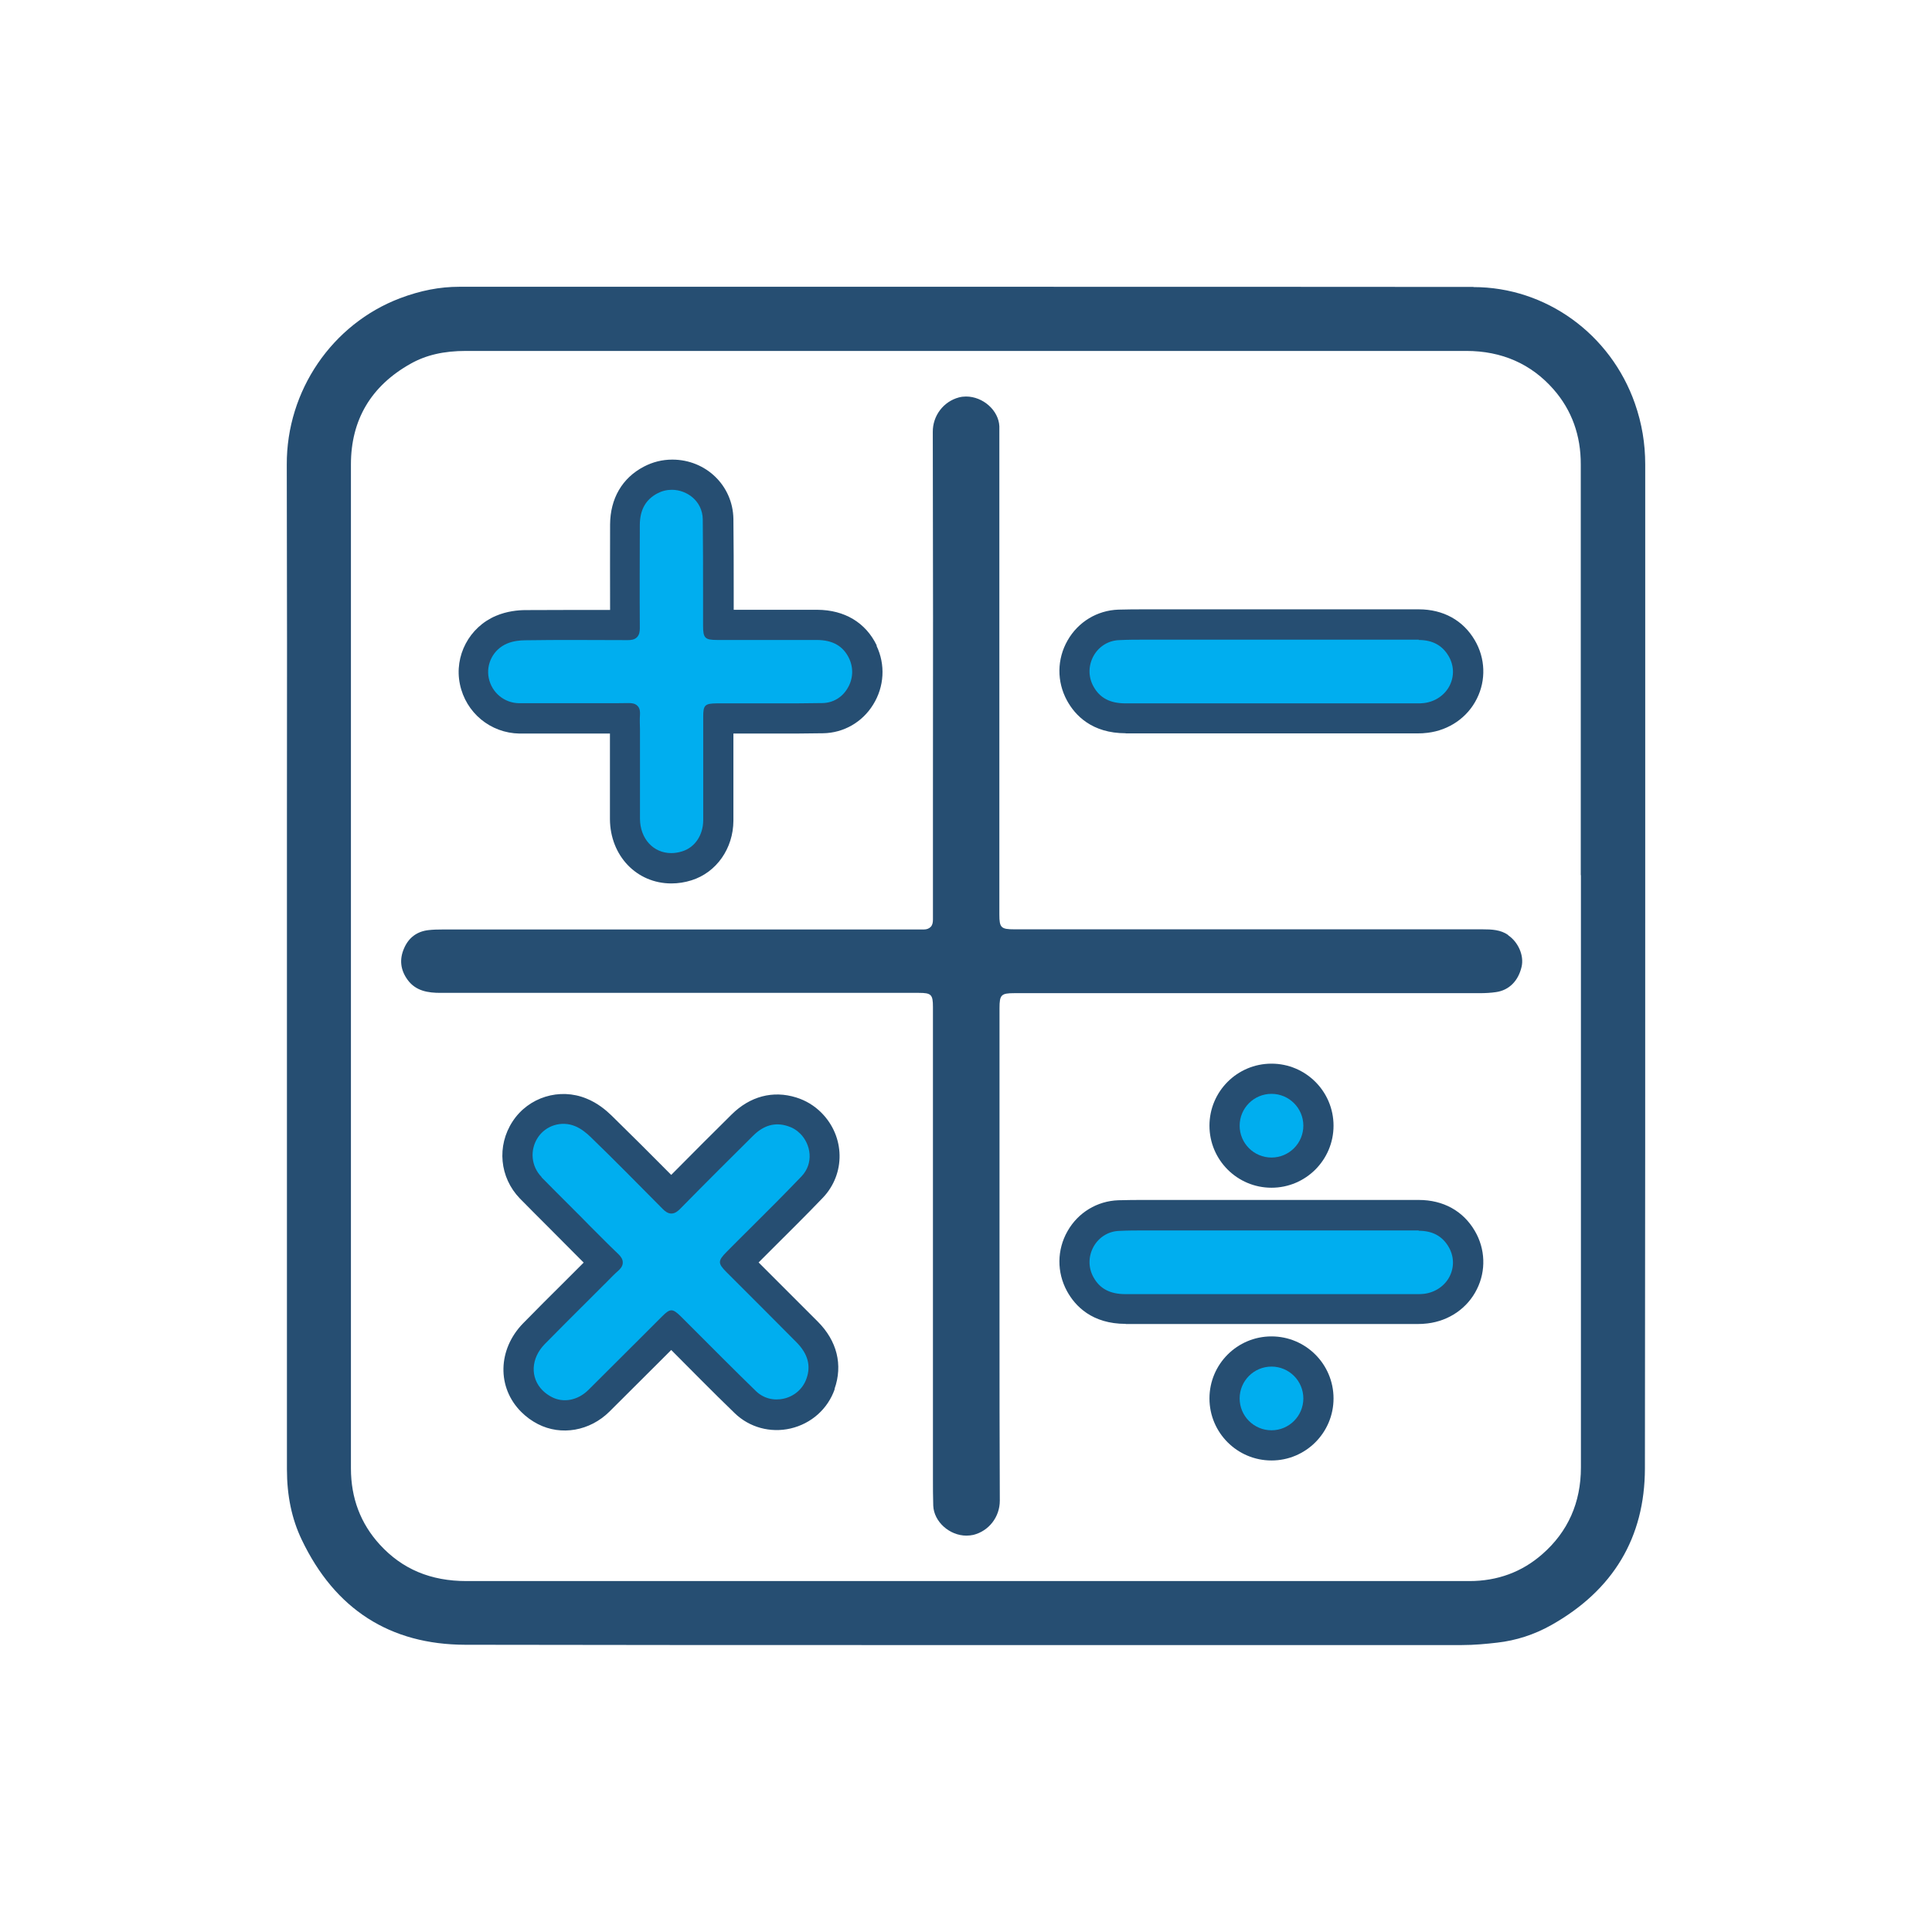 <?xml version="1.0" encoding="UTF-8"?>
<svg id="Layer_1" data-name="Layer 1" xmlns="http://www.w3.org/2000/svg" viewBox="0 0 128 128">
  <polygon points="37.42 73.01 37.42 72.89 37.42 73.01 37.42 73.01" fill="none" stroke-width="0"/>
  <path d="M93.87,83.52v-.13.13s0,0,0,0Z" fill="none" stroke-width="0"/>
  <path d="M99.91,61.94c-.49-.34-1.06-.37-1.7-.37h-18.48s-12.53,0-12.53,0c-.88,0-.99-.11-.99-.98v-10.22s0-21.29,0-21.29v-.21c0-.21,0-.42,0-.63-.05-1.05-1.08-1.97-2.21-1.97-.16,0-.32.02-.47.06-1.02.27-1.74,1.21-1.73,2.29.02,8.16.02,16.32.01,24.48v7.3s0,.18,0,.18c0,.12,0,.23,0,.35,0,.2-.04.37-.15.48-.11.11-.26.17-.45.17h-.14s-.18,0-.18,0h-.19s-5.49,0-5.49,0h-25.84c-.39,0-.69.01-.96.04-.77.08-1.33.49-1.64,1.21-.32.73-.24,1.43.23,2.08.55.76,1.38.87,2.18.87h17.75s8.91,0,8.91,0h5.03c.83,0,.94.11.94.94v30.57s0,.67,0,.67c0,.59,0,1.2.02,1.79.04,1.06,1.07,1.99,2.2,1.99.16,0,.31-.02.46-.05,1.03-.26,1.75-1.19,1.75-2.27-.02-3.98-.02-8.03-.02-11.95v-4.32s0-16.36,0-16.36c0-.88.11-.99.98-.99h5.81c8.34,0,16.68,0,25.02,0,.38,0,.74-.02,1.08-.07.86-.12,1.48-.73,1.7-1.68.17-.73-.21-1.62-.88-2.08Z" fill="#264e72" stroke-width="0"/>
  <path d="M97.62,19.01c-10.7-.01-21.39-.01-32.09-.01h-14.17s-14.17,0-14.17,0h-6.77c-1.29,0-2.57.25-3.92.76-4.5,1.71-7.52,6.13-7.5,11.02.02,7.86.02,15.84.01,23.57,0,3.23,0,6.46,0,9.69v8.05c0,8.42,0,16.84,0,25.25,0,1.76.32,3.29.98,4.67,2.2,4.61,5.85,6.95,10.84,6.96,9.8.02,19.61.02,29.41.02,8.7,0,17.39,0,26.09,0h10.51c.84,0,1.66-.08,2.35-.16,1.25-.14,2.46-.53,3.58-1.16,4.11-2.31,6.2-5.8,6.21-10.38.02-14.23.02-28.47.02-42.7,0-7.94,0-15.88,0-23.82,0-1.39-.22-2.71-.68-4.03-1.61-4.61-5.9-7.72-10.7-7.72ZM104.74,57.98v14.37c0,8.29,0,16.58,0,24.87,0,2.33-.86,4.26-2.55,5.74-1.35,1.19-2.98,1.79-4.84,1.79h-5.45s-4.61,0-4.61,0h-4.61s-.2,0-.2,0h-12.23s-12.23,0-12.23,0c-9.04,0-18.08,0-27.11,0-2.38,0-4.26-.79-5.75-2.42-1.27-1.39-1.91-3.08-1.91-5.04,0-6.26,0-12.51,0-18.77v-6.98s0-10.42,0-10.42c0-10.12,0-20.23,0-30.35,0-2.95,1.33-5.2,3.95-6.67,1.03-.58,2.2-.85,3.68-.85,4.42,0,8.82,0,13.23,0h6.38s6.38,0,6.38,0h10.15s10.15,0,10.15,0c6.66,0,13.31,0,19.97,0,2.36,0,4.31.86,5.79,2.55,1.2,1.37,1.81,3.05,1.8,4.98,0,6.71,0,13.42,0,20.13v7.07Z" fill="#264e72" stroke-width="0"/>
  <g>
    <path d="M74.58,87.72h19.31c.23,0,.47-.01.69-.04,1.42-.17,2.65-1.01,3.27-2.27.61-1.22.56-2.67-.14-3.86-.77-1.32-2.09-2.05-3.71-2.05h0c-1.44,0-2.87,0-4.29,0h-9.29s-2.4,0-2.4,0h-2.11c-.61,0-1.21,0-1.82.02-1.4.05-2.66.81-3.36,2.04-.71,1.24-.72,2.73-.04,3.98.54.99,1.66,2.17,3.89,2.17ZM72.45,84.6h0s0,0,0,0Z" fill="#264e72" stroke-width="0"/>
    <path d="M94.01,81.52c-1.44,0-2.87,0-4.3,0h-2.94s-2.54,0-2.54,0h-1.27s-2.54,0-2.54,0h-2.33s-.07,0-.07,0c-.35,0-.71,0-1.06,0-.35,0-.7,0-1.06,0-.58,0-1.17,0-1.75.03-.7.02-1.34.41-1.69,1.03-.36.64-.37,1.39-.02,2.03.42.77,1.1,1.13,2.13,1.13,4.07,0,8.14,0,12.21,0h7.1c.15,0,.31,0,.46-.02.75-.09,1.39-.53,1.71-1.17.31-.63.28-1.34-.08-1.95-.42-.71-1.07-1.06-1.99-1.06Z" fill="#00aeef" stroke-width="0"/>
  </g>
  <g>
    <path d="M74.58,48.59h19.31c.23,0,.47-.01.69-.04,1.42-.17,2.65-1.01,3.27-2.27.61-1.22.56-2.67-.14-3.86-.77-1.32-2.09-2.05-3.71-2.05h0c-1.44,0-2.87,0-4.29,0h-9.29s-2.4,0-2.4,0h-2.11c-.61,0-1.21,0-1.82.02-1.4.05-2.66.81-3.36,2.04-.71,1.24-.72,2.73-.04,3.98.54.99,1.66,2.17,3.89,2.17ZM72.45,45.46h0s0,0,0,0Z" fill="#264e72" stroke-width="0"/>
    <path d="M94.01,42.38c-1.44,0-2.87,0-4.3,0h-2.94s-2.54,0-2.54,0h-1.27s-2.54,0-2.54,0h-2.33s-.07,0-.07,0c-.35,0-.71,0-1.06,0-.35,0-.7,0-1.06,0-.58,0-1.17,0-1.75.03-.7.02-1.34.41-1.69,1.03-.36.64-.37,1.39-.02,2.03.42.77,1.1,1.13,2.13,1.13,4.07,0,8.14,0,12.21,0h7.1c.15,0,.31,0,.46-.02.75-.09,1.39-.53,1.71-1.17.31-.63.28-1.34-.08-1.95-.42-.71-1.07-1.06-1.99-1.06Z" fill="#00aeef" stroke-width="0"/>
  </g>
  <g>
    <path d="M58.09,42.77c-.73-1.52-2.13-2.36-3.94-2.37-.93,0-1.87,0-2.8,0h-2.74s0-1.16,0-1.16c0-1.6,0-3.25-.02-4.87-.04-2.2-1.82-3.92-4.05-3.92-.67,0-1.3.16-1.89.47-1.43.75-2.22,2.11-2.23,3.83,0,1.57-.01,3.57,0,5.66-1.87,0-3.73,0-5.59.01-.5,0-1.24.07-1.97.38-1.77.75-2.78,2.65-2.39,4.53.39,1.89,2.02,3.24,3.95,3.27h0c.47,0,.94,0,1.42,0h1.43s2.78,0,2.78,0c.12,0,.24,0,.36,0v.1s0,1.7,0,1.7c0,1.29,0,2.59,0,3.88.02,2.42,1.77,4.25,4.07,4.25.45,0,.9-.07,1.34-.21,1.65-.52,2.76-2.11,2.77-3.94,0-1.57,0-3.13,0-4.7v-1.08h2.78c1.05,0,2.11,0,3.16-.02,1.36-.02,2.6-.73,3.32-1.9.74-1.19.82-2.65.22-3.9Z" fill="#264e72" stroke-width="0"/>
    <path d="M34.44,46.59c.46,0,.92,0,1.38,0h1.08s1.08,0,1.08,0h.25s.78,0,.78,0h1.03c.54,0,1.07,0,1.61-.01h0c.2,0,.43.02.59.19.17.17.17.42.16.59-.02.31-.01.61,0,.92,0,.14,0,.28,0,.41v1.7c0,1.29,0,2.57,0,3.86.01,1.31.88,2.27,2.07,2.27.24,0,.49-.04.74-.12.83-.26,1.37-1.07,1.38-2.04,0-1.56,0-3.12,0-4.68v-2.21c0-.75.11-.86.88-.87h.39s1.75,0,1.75,0h1.75c1.04,0,2.09,0,3.13-.02.68-.01,1.29-.36,1.65-.96.38-.61.42-1.35.12-1.99-.39-.83-1.1-1.23-2.15-1.23-.93,0-1.86,0-2.79,0h-1.81s-1.81,0-1.81,0h-.17c-.83,0-.95-.12-.95-.96,0-.7,0-1.4,0-2.1,0-1.62,0-3.29-.02-4.93-.02-1.23-1.06-1.96-2.05-1.96-.34,0-.66.08-.96.24-.77.41-1.15,1.08-1.16,2.07,0,1.87-.02,4.34,0,6.85,0,.2-.02.44-.19.61-.17.17-.41.19-.61.19-1.15,0-2.28-.01-3.41-.01s-2.25,0-3.38.02c-.32,0-.79.04-1.21.22-.9.38-1.4,1.34-1.21,2.28.2.97,1.03,1.66,2.02,1.67Z" fill="#00aeef" stroke-width="0"/>
  </g>
  <path d="M55.29,92.02c.56-1.59.17-3.18-1.11-4.46-.66-.66-1.32-1.32-1.98-1.98l-1.94-1.94.82-.82c1.13-1.13,2.31-2.29,3.43-3.46,1.52-1.59,1.48-4.06-.09-5.64-.47-.47-1.03-.81-1.67-1.01-1.54-.48-3.06-.08-4.28,1.13-1.12,1.11-2.53,2.51-4,4-1.32-1.33-2.63-2.64-3.96-3.94-.36-.35-.93-.83-1.66-1.12-1.78-.73-3.84-.09-4.89,1.52-1.06,1.62-.86,3.71.48,5.1h0c.33.34.66.67,1,1.01l1.01,1.01,1.96,1.97c.09.09.17.17.26.26l-.07.07-1.2,1.2c-.92.91-1.83,1.82-2.74,2.75-1.69,1.73-1.75,4.26-.12,5.88.32.32.69.59,1.1.8,1.54.79,3.44.46,4.74-.83,1.11-1.1,2.22-2.21,3.33-3.32l.76-.76,1.96,1.97c.75.75,1.49,1.49,2.25,2.22.97.94,2.36,1.32,3.7,1.01,1.37-.32,2.46-1.29,2.92-2.6Z" fill="#264e72" stroke-width="0"/>
  <path d="M35.88,78c.32.33.65.66.97.98l.76.76.76.76.18.18h0s.55.56.55.56l.73.73c.38.38.76.76,1.15,1.13h0c.14.14.29.32.28.56,0,.24-.18.42-.3.53-.23.2-.44.42-.66.64-.1.1-.19.2-.29.29l-1.2,1.2c-.91.91-1.82,1.81-2.72,2.73-.92.94-.98,2.23-.14,3.07.17.17.38.32.61.44.77.4,1.72.22,2.42-.47,1.11-1.1,2.21-2.2,3.32-3.31l1.57-1.57c.53-.53.69-.53,1.23,0l.28.28,1.24,1.24,1.24,1.24c.74.74,1.48,1.47,2.23,2.2.49.47,1.16.65,1.85.49.7-.16,1.26-.66,1.49-1.32.31-.86.09-1.64-.64-2.39-.65-.66-1.31-1.32-1.97-1.98l-1.28-1.28-1.28-1.28-.12-.12c-.59-.59-.59-.75,0-1.35.49-.5.99-.99,1.48-1.48,1.15-1.14,2.33-2.32,3.47-3.51.85-.88.63-2.14-.07-2.84-.24-.24-.52-.41-.85-.51-.83-.26-1.58-.05-2.28.65-1.33,1.32-3.08,3.06-4.84,4.85-.14.14-.33.3-.57.3-.24,0-.43-.16-.57-.3-.81-.82-1.6-1.62-2.4-2.42s-1.59-1.59-2.4-2.37c-.23-.22-.59-.53-1.01-.7-.9-.37-1.94-.05-2.47.76-.54.83-.44,1.9.25,2.61Z" fill="#00aeef" stroke-width="0"/>
  <g>
    <circle cx="84.24" cy="74.58" r="4.11" fill="#264e72" stroke-width="0"/>
    <circle cx="84.24" cy="74.58" r="2.11" fill="#00aeef" stroke-width="0"/>
  </g>
  <g>
    <circle cx="84.24" cy="92.65" r="4.11" fill="#264e72" stroke-width="0"/>
    <circle cx="84.24" cy="92.65" r="2.11" fill="#00aeef" stroke-width="0"/>
  </g>
</svg>